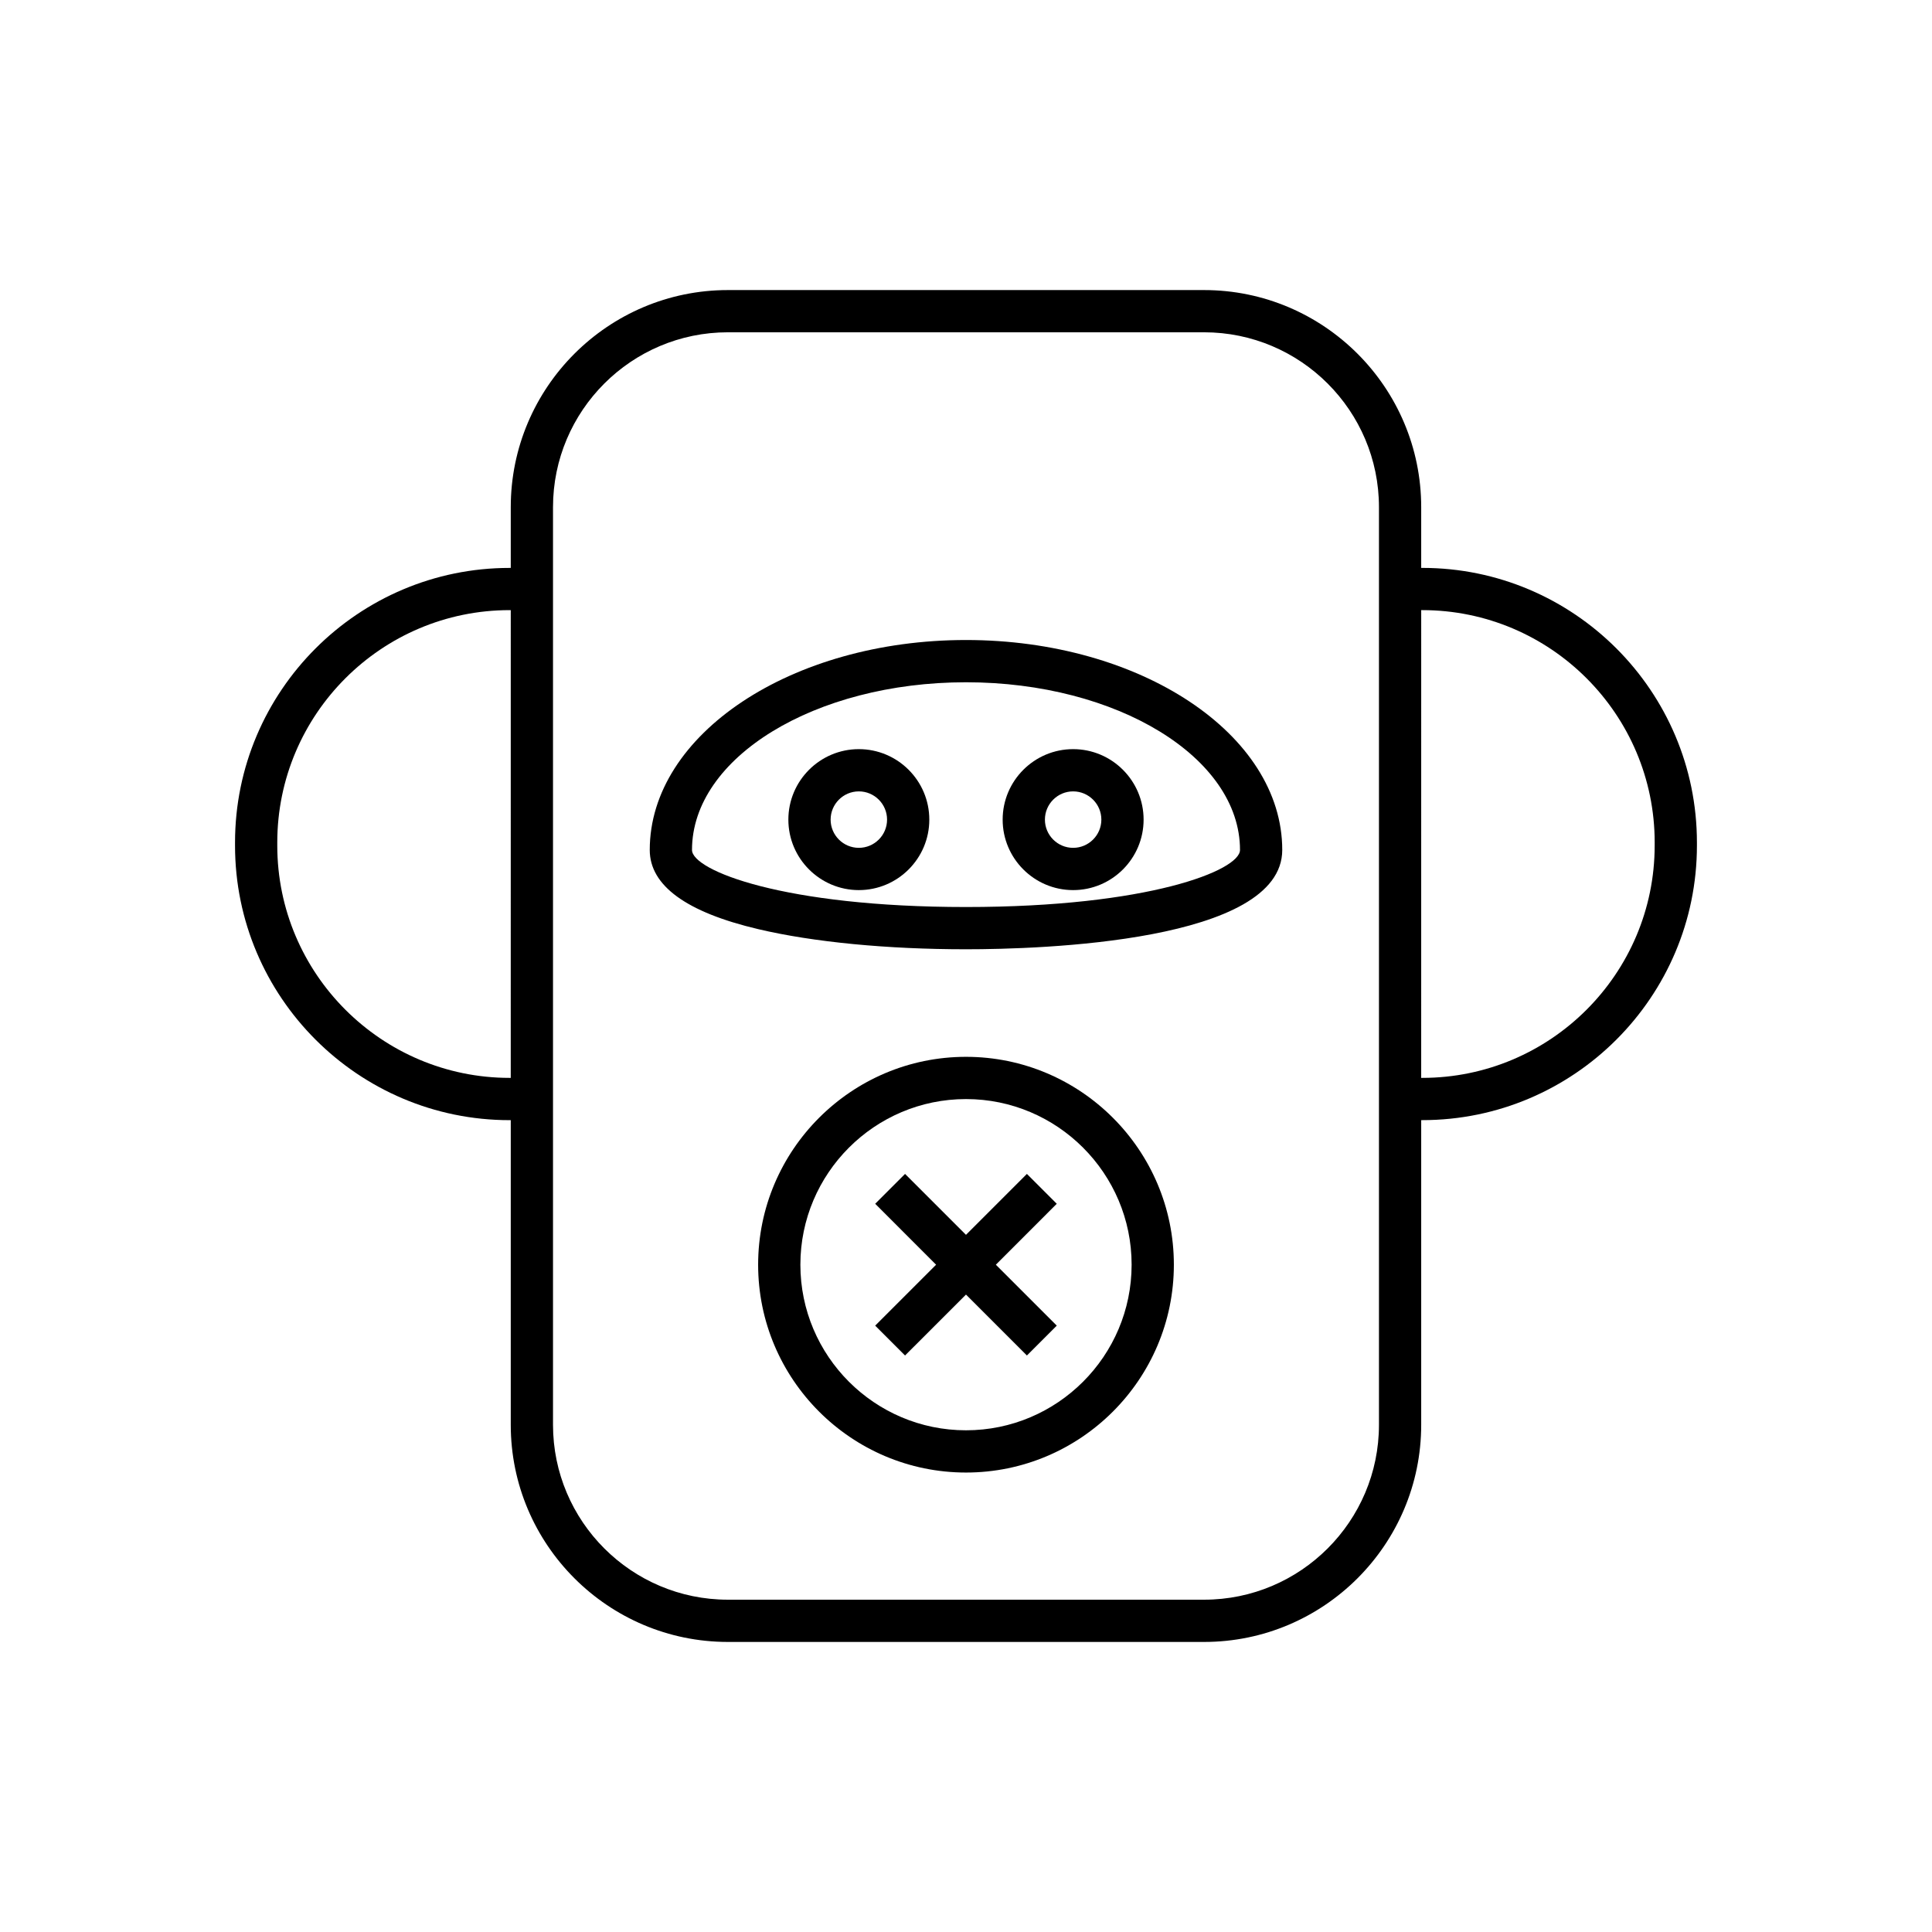 <?xml version="1.0" encoding="UTF-8"?>
<!-- Uploaded to: ICON Repo, www.svgrepo.com, Generator: ICON Repo Mixer Tools -->
<svg fill="#000000" width="800px" height="800px" version="1.1" viewBox="144 144 512 512" xmlns="http://www.w3.org/2000/svg">
 <g>
  <path d="m520.93 294.5h-0.297v-16.09c0-31.727-25.812-57.539-57.543-57.539h-126.19c-31.73 0-57.543 25.812-57.543 57.543v16.09h-0.297c-40.129 0-72.773 32.648-72.773 72.773v0.805c0 40.125 32.645 72.773 72.773 72.773h0.297v80.742c0 31.723 25.812 57.535 57.543 57.535h126.19c31.73 0 57.543-25.812 57.543-57.543v-80.742h0.297c40.129 0 72.773-32.648 72.773-72.773v-0.805c-0.004-40.121-32.645-72.77-72.773-72.77zm-241.87 135.15c-33.953 0-61.578-27.625-61.578-61.578v-0.805c0-33.953 27.625-61.578 61.578-61.578h0.297l-0.004 123.96zm230.38 91.941c0 25.555-20.789 46.344-46.348 46.344h-126.19c-25.559 0-46.348-20.789-46.348-46.348v-243.18c0-25.559 20.789-46.348 46.348-46.348h126.19c25.559 0 46.348 20.789 46.348 46.348zm73.066-153.52c0 33.953-27.625 61.578-61.578 61.578h-0.297l0.004-123.96h0.297c33.953 0 61.578 27.625 61.578 61.578z"/>
  <path d="m400 313.61c-46.211 0-83.809 24.957-83.809 55.633 0 9.434 9.676 16.5 28.754 20.992 14.59 3.438 34.145 5.332 55.055 5.332 19.66 0 83.809-1.898 83.809-26.32 0-30.684-37.598-55.637-83.809-55.637zm0 70.762c-48.352 0-72.613-9.699-72.613-15.125 0-24.5 32.574-44.438 72.613-44.438s72.613 19.938 72.613 44.438c0 5.426-24.266 15.125-72.613 15.125z"/>
  <path d="m371.6 342.53c-10.297 0-18.676 8.379-18.676 18.68s8.379 18.676 18.676 18.676c10.301 0 18.676-8.375 18.676-18.676 0.004-10.301-8.375-18.68-18.676-18.68zm0 26.156c-4.125 0-7.477-3.356-7.477-7.477 0-4.129 3.356-7.484 7.477-7.484 4.125 0 7.481 3.356 7.481 7.484 0.004 4.121-3.356 7.477-7.481 7.477z"/>
  <path d="m428.39 342.53c-10.297 0-18.676 8.379-18.676 18.68s8.379 18.676 18.676 18.676c10.301 0 18.676-8.375 18.676-18.676s-8.375-18.68-18.676-18.68zm0 26.156c-4.125 0-7.477-3.356-7.477-7.477 0-4.129 3.356-7.484 7.477-7.484 4.125 0 7.481 3.356 7.481 7.484 0 4.121-3.356 7.477-7.481 7.477z"/>
  <path d="m400 424.07c-30.371 0-55.086 24.715-55.086 55.086 0 30.375 24.711 55.082 55.086 55.082 30.371 0 55.086-24.711 55.086-55.082-0.004-30.371-24.715-55.086-55.086-55.086zm0 98.973c-24.199 0-43.891-19.684-43.891-43.887 0-24.199 19.688-43.891 43.891-43.891 24.199 0 43.891 19.691 43.891 43.891-0.004 24.203-19.691 43.887-43.891 43.887z"/>
  <path d="m416.14 455.1-16.145 16.145-16.148-16.145-7.914 7.914 16.145 16.148-16.145 16.145 7.914 7.914 16.148-16.145 16.145 16.145 7.914-7.914-16.145-16.145 16.145-16.148z"/>
 </g>
</svg>